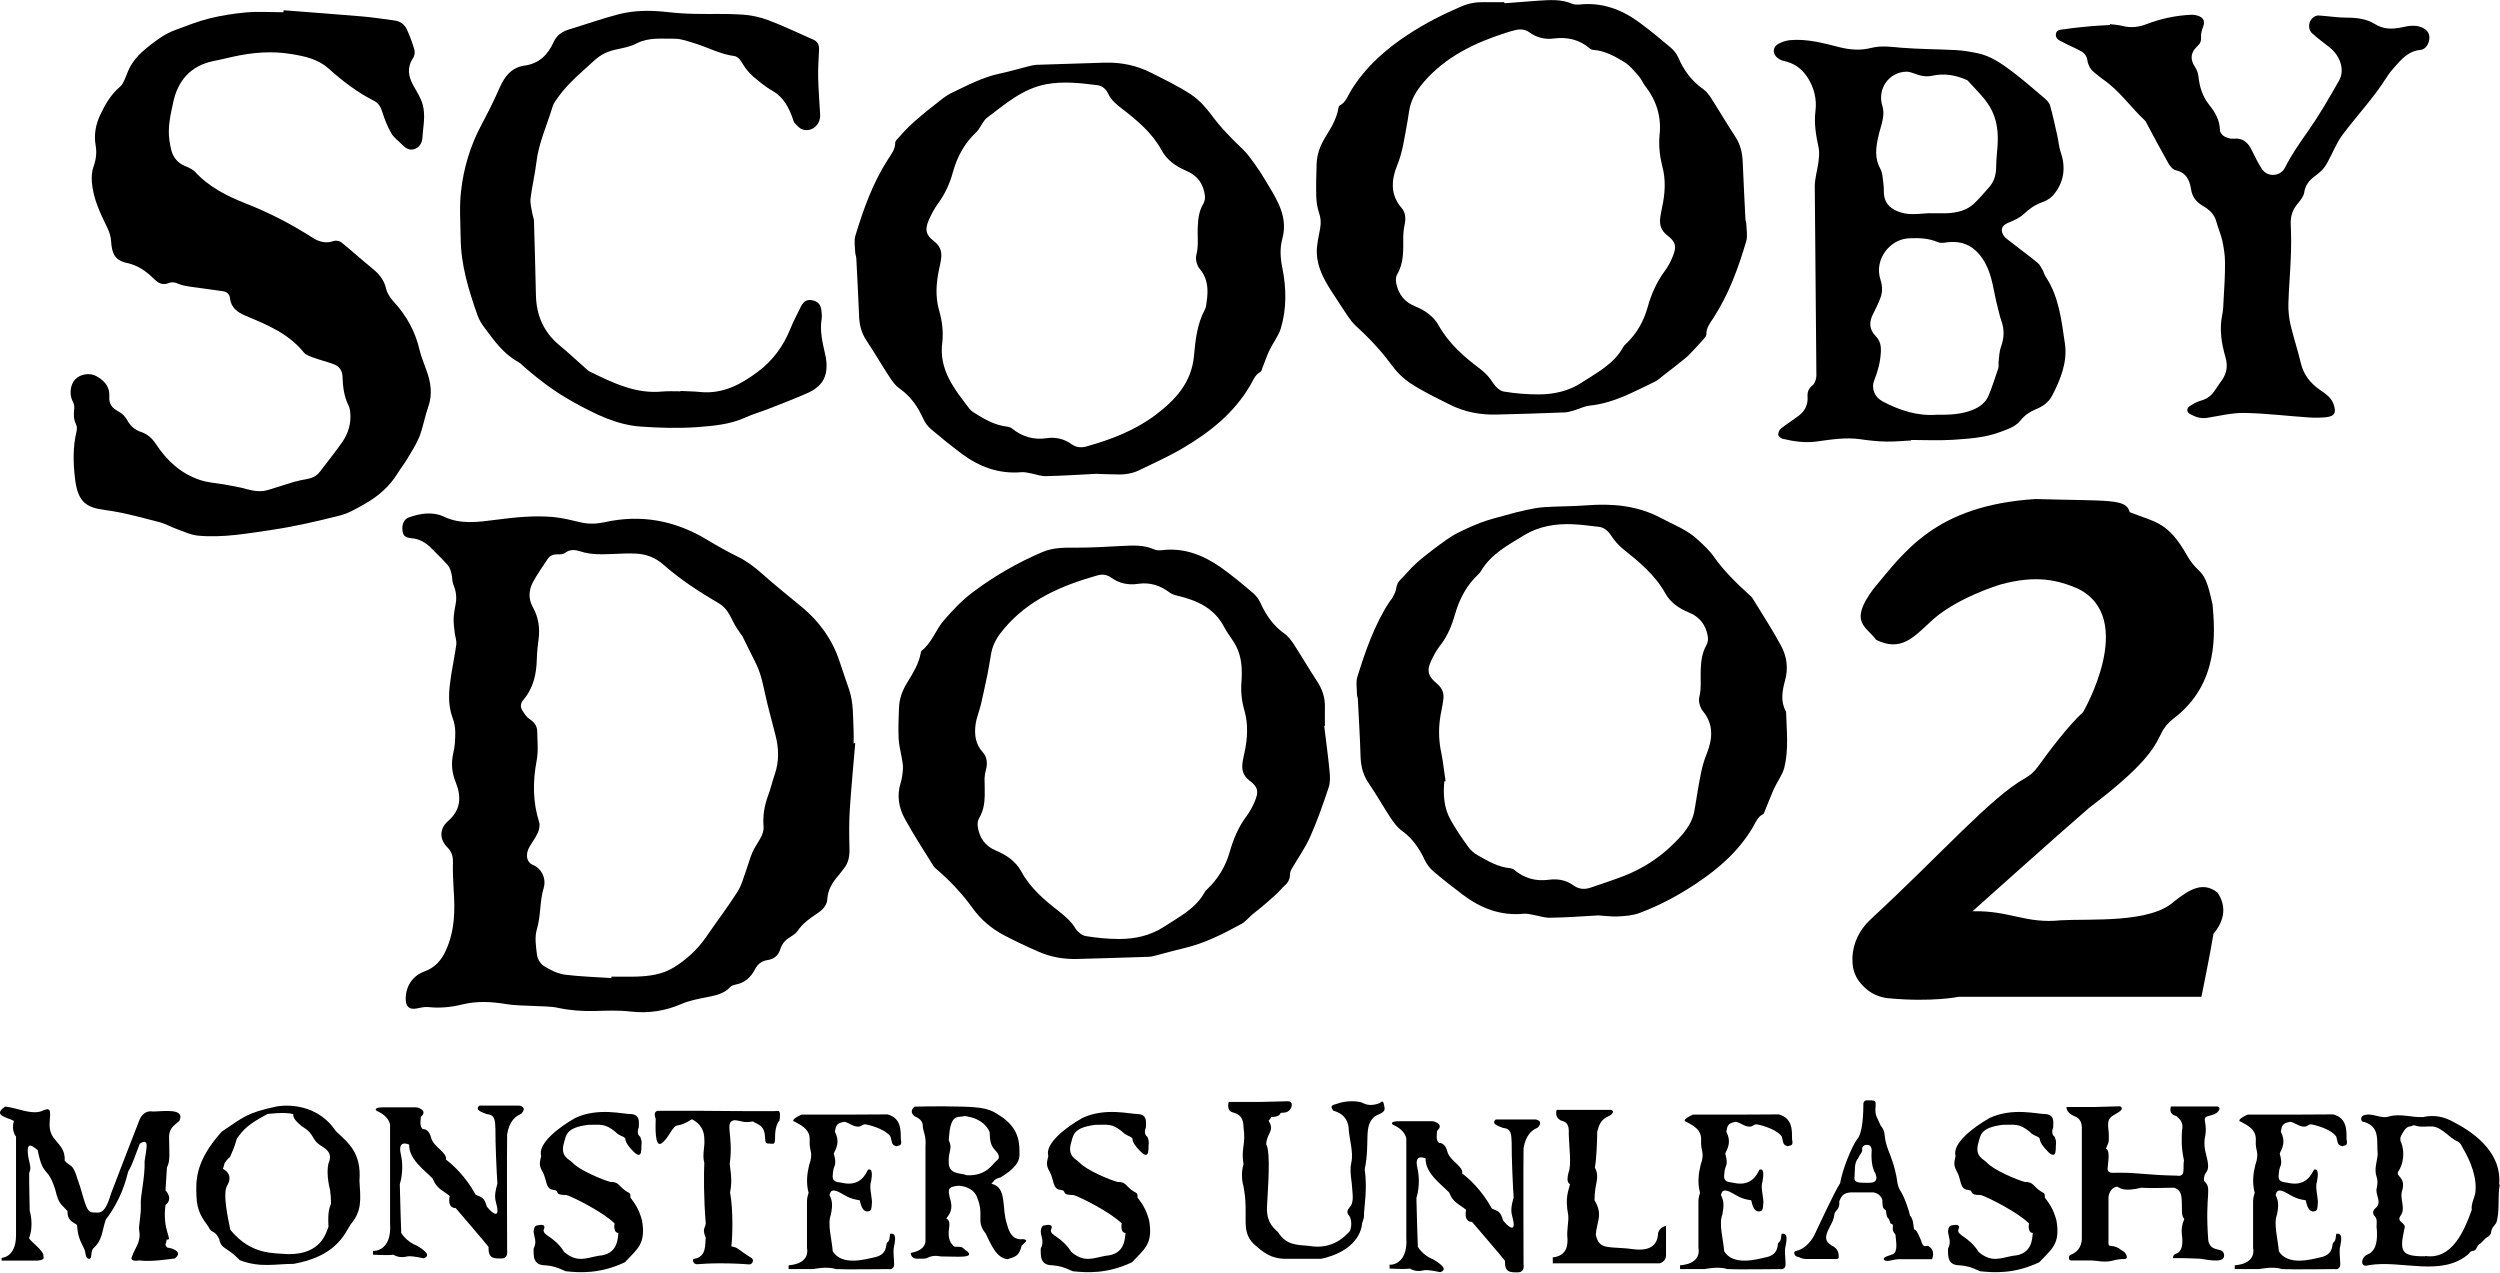 <?xml version="1.0" encoding="utf-8"?>
<!-- Generator: Adobe Illustrator 26.5.0, SVG Export Plug-In . SVG Version: 6.00 Build 0)  -->
<svg xmlns="http://www.w3.org/2000/svg" xmlns:xlink="http://www.w3.org/1999/xlink" version="1.1" id="SDMU2" x="0px" y="0px" viewBox="0 0 1388.2 706.6" style="enable-background:new 0 0 1388.2 706.6;" xml:space="preserve">
<g id="MU">
	<g id="Unleashed">
		<path id="U" d="M699,611.9h-16.7c0,0-1.4,4.3,1.7,5.6c2.4,0.8,6.5,1.5,6.5,8.4c1.4,9.9-1.5,11.7,0,20.6c-1,3.3-1.3,7.8,0,12.3    c3.2,16.9-2,24.2,5.7,32c5,4.3,9.1,8.2,18,8.2h19.2c0,0,19.5-3.1,22.7-17.9c0.3-3.8,1.5-3.5,1.3-7.3c0.2-4.2,1.9-13.9,0.4-24.5    c3.2-15.5-1-23.9,5.6-29.4c3.2-1.9,6.4-2,5.2-6c-0.4-2-0.7-3.1-2.4-1.4c-2.5,1-6,1.7-9.2,0.1c-2-1.3-9.2-1.7-14.3,0.2    c-2,0.8-4.8,0.6-2.4,3.9c2.8,0.9,7.3,2.4,8.5,8.8c0.2,6.8,3,14.1,1.5,20.3c-0.6,2.8-0.5,5.5,0.3,11.3c0.4,5.7,1.2,9.1-0.4,12.3    c-1.5,2-3,3.2-1.2,5.5c1.2,1.1,2,5.5,0.5,8.8c-2,1.9-8.9,10.6-22.8,8.1c-6.3-0.6-12.5-0.2-17.1-7.7c-3.6-3.2-6.7-6.5-6-15.4    c0.4-8.5,2.1-28.9-0.5-33.3c0.2-6.3,5-7.3,1.3-13.1c2.4-2.5,0.7-2.1,2.7-2.1c1.4-0.1,3.4-0.5,4-2.2c0.6-0.1,1.3-0.2,2.1-0.2    c2.3-0.2,4.1-2.1,4.1-4.4l0,0c0-1.1-0.9-1.9-2-1.9L699,611.9L699,611.9z"/>
		<path id="N" d="M780.9,687.1v-54.7c0,0-0.2-4.7-7.3-7.8c-0.9-0.5-1.6-1.9,2.7-2s19.5,0,19.5,0s6.5,1.5,2.2,5.3    c-0.1,1.6-0.9,5.3,1.1,6.8c1.4-0.2,3.7,0.9,4.6,4.8c1.4,5.2,9.2,8.3,8.2,12.1c3.3,2.4,10.9,9.1,16.5,19.5c3.1,1.4,4.8,1.3,6.2,6.5    c1.4,2.1,7.2,7.9,5.7,0.3c-0.6-3.6-2.2-5,0.2-12.9c-0.4-5.6-1.2-23.1-1.1-30.6c-0.2-4.7-0.2-7.7-4.8-8.1c-2.7-1.1-6.8-2.2-4-4.7    h22c0,0,5,0.6,1.2,4.6c-2.8,1.1-6.6,3.8-7.8,11.4c-0.2,9.3,0,64.5,0,64.5s0.9,4.4-3.2,4.4s-7.4,0.2-7.1-6.4    c-1.8-2.4-18.3-21.6-18.3-21.6s-4.7,0.5-3.3-6.7c-4.1-3.4-7.1-3.8-9.4-9.6c-4.2-4.5-13.3-10.6-13.1-18.9c-1.2-0.6-6.5-2.5-4.5,5.4    c0.6,2.5,1.6,9.4-0.6,16.6c0.1,7.3,0.8,27,0.8,27s2.7,4.8,8.7,7.1c4.5,2.7,8,5.6,3.7,7c-4.8-1-7.8-1.5-10.2-0.8    c-1.7,0.3-4.1,0.3-6.6-1.2c-2.5,0.5-11.3,0-11.3,0v-2.2C771.5,702.5,782,702.8,780.9,687.1L780.9,687.1z"/>
		<path id="L" d="M879.4,616.3h-15c0,0-1.6,4.1,2.6,6c2.3,0.6,4.5,1.4,4.1,7.5c0.1,6.1,1.7,17.4-0.2,21.5c-0.4,2.2-1.2,5,0.9,6.3    c-0.8,3.6-2.9,7.1-1,17.1c0.4,3.8-1,8.5-0.4,13.4c0,2.9,0,9.2-8.2,10.1c0.1,1.2,0,3.3,0,3.3h59.4c0,0,3.5-0.9,3.5-4.3v-16.5    c0,0-3.4,0.5-4.4,3.9c-0.1,2.9-0.8,10.2-12.4,9.2c-14.7-2.1-20.2,1-22.2-8.2c0.5-7.2,4.2-11.1-0.7-19.1c0-10.1,3.2-12.2,0.2-18.2    c0.9-4.5,1.3-15.4,1.3-19.9c1.1-3.7,1.7-6.6,6.7-8.8c1.7-0.8,3.3-3,0.6-3.3L879.4,616.3L879.4,616.3z"/>
		<path id="E" d="M969.4,618.9h-29.3c0,0-7.1,3.1-3.7,4c2.1,1.4,8.6,3.6,8.2,10.2s2.3,6.4-0.3,13.9c-1.1,4.4-1.8,9.8-0.3,15.4    c-0.8,2.4-0.9,3.4-0.9,5.3V693c0,0,2.4,8.6-10.2,9.6v2.1h13.7c0,0,7.6-1.7,12.5,0c4.3,0.3,29.1,0,29.1,0s3.3,0.8,3.3-2.7    s-0.8-7.2,0-10.1c0.5-2.9,1.6-7.4-2.2-6.8c-0.4,1.2,0,3.9-1.8,5c-0.7,0.7,0.5,6.5-6.7,8c-5.3,1.2-18.3,5-23.4-3.3    c-0.5-6.8-3.1-15.2-1-20.4c0.6-3.7,1.3-6.9-0.8-10.8c0.5-1.6,0.8-3.7,5-1.8c3.9,2,5.6,3.8,11.8,4.7c0.6,2.2,1.3,6.2,4.2,6.2    c2.3-0.3,2.3-0.8,2.6-5.5c-0.3-4.2-1.6-8.1-0.5-11.2c0.5-2.9,1.1-7.5-1.7-6.5c-1.1,1.9-4,9.7-14.4,7.3c-3.1-0.6-5.9-0.2-5.1-5.3    c0.3-5.2,2.5-3.4,0.5-11c1.7-3.5,3.3-6.8,0.6-12.1c0.6-3.3,0.8-4.8,5.4-5.5c3.2,0.9,4.7,2.7,7.6,2.7c2.4-0.1,2.1-1.8,4.8-1.1    c3.3,0.7,10.8,3.1,13,6.7c1,3.4,0.4,4.5,3.3,5.3c1.5-0.7,3.3,0.1,2.4-3.9c-0.1-4,0.7-11.7-7.4-13.8L969.4,618.9L969.4,618.9z"/>
		<path id="A" d="M1070.6,691.8c-1.5-0.2-2.6,1.6-3.9-3.1c-2.1-4.8-2.6-5.7-3.9-6.1c-0.4-3.1-0.5-5.8-2.2-7.6    c-0.5-2.5-2.9-10-5.3-13.7c-0.9-1.4-1.4-2.9-1.7-4.5c-0.5-4.1-1.7-9.9-4.9-17.7c-3.4-8.5-0.9-9.9-4.4-14.1    c-1.9-4.6-3.4-5.4-2.8-10.8c-0.2-1.9,1-3.4-3.8-3.2h-1.2c-1,0-1.8,0.8-1.8,1.8c0,4.5-0.2,16.5-3.6,20c-2.8,3.8-8.1,16.6-9.3,24.2    c-2.8,4-13.7,27.5-13.7,27.5s-3.3,8.5-11,10.2c-0.5,0.1-0.8,0.5-0.8,1c0,1,0.7,1.9,1.6,2.1c0.5,0.1,1.1,0.3,1.8,0.6    c1.1,0.5,2.3,0.7,3.5,0.7h16.7c0.6,0,1.1-0.4,1.1-1c0.1-1.7-0.2-5-4-6.5c-1.8-1.4-4.4-2.8-2.1-8c2-4.5,3.2-5.2,3.8-9.9    c1.1-2.2,3-2.4,2.6-6.6c1.1-2.7,2-4.7,6.5-5h12.3c0,0,4,0.3,5.1,4.2c0.3,3.3-0.3,4.3,2,5.8c0.4,2.7,0.3,3.6,1.7,4.9    c0.9,1.9,0.2,2.2,2.1,3c0.4,1.8-0.9,2.8,1.5,5.5c0.3,4,1.6,9.6-1.6,11c-2.5,0.9-5.1,1.5-4.9,2.7c0.4,0.9,1.7,1.2,3.5,0.8    c1.7-0.4,3.4-0.8,5.2-0.8c6.2,0,18.1,0,18.1,0S1075.2,694.3,1070.6,691.8L1070.6,691.8z M1038.1,656.8c-4.4-0.2-9,0.7-8.3-3.4    c0.3-4.1-0.3-7.6,2.1-10.4c1-2.6,2.6-3.1,2.1-5.2c0,0,0-2.1,2.8-2.1s2.5,3.4,2.5,3.4s-0.8,8.1,2.1,12.5    C1042,653.5,1043.1,656.6,1038.1,656.8L1038.1,656.8z"/>
		<path id="S" d="M1140.9,631.2c0,0-2.4-1.3-0.8-5.2c0.1-3,0.8-7.1-4.5-7.4c-4.1,0.1-18.1-3.8-30.8,2.2    c-9.5,5.4-20.9,14.3-18.9,21.1c-0.7,3.3-1.4,5,0.8,8.8c2.4,4.2,1.4,9.6,5.9,10c4.2,0.4-0.3,2.9,7.4,2.9    c3.7,1.1,20.9,9.8,26.7,15.8c-0.5,2.1-0.1,5.4,2.1,5.2c-0.4,2.8-0.1,12-11,12.7c-7.1,1.3-11.9,4-19.1-2.1    c-5.5-8.8-12.1-9-11.3-12.4c0.8-1.5,0.6-3-2.2-2.6c-1.7,0.5-3.1-0.4-3.5,3.6c0.3,3.6,2,5.4,0,9.6c0,4.1-0.4,9.2,6.6,9.2    c4.1,0.4,5.9,0.9,11.2,3.3c7.7,0.8,19,1.6,32.9-5c6.7-7.3,11.8-9.9,9.5-23.2c-1.7-6.3-3.8-9.2-6.5-12.8c0.1-1.2,0.3-2.3-1.6-3    c-5.3-3.2-4.2-5.6-9.5-5.6c-4.2-1.1-17.2-6.5-21-10.7c-1.8-2-6.9-3.3-4.8-10.8c1.3-4.2,0.8-8.6,13.5-10.2c6.9,0,9.2-0.9,15,3.8    c2.4,2.8,5.9,2.4,5.7,4.6c0.5,1.8,1.2,3,4.2,6.2c1.4,1.6,4.4,4,4.6-0.7C1141.5,634.5,1142.2,634.4,1140.9,631.2L1140.9,631.2z"/>
		<path id="H" d="M1163,614.7h-15.5c0,0-0.5,3.2,4.8,5.3c2.2,0.8,4,2.9,3.7,7.5v60c0,0,0.5,6.8-6.3,9.3c-0.4,0.2-0.8,0.6-0.8,1v1    c0,0.6,0.5,1.1,1.1,1.1h10.2c1.5,0,3,0.1,4.5,0.3c1.9,0.3,5.4,0.7,8.8-0.3c1.9-0.5,4-0.8,6-0.8h0.4c0.7,0,1.2-0.6,1.1-1.3    c-0.2-1.1-0.9-2.6-3.2-3.7c-1.5-1.4-3.6-2.2-6-2.3c-0.6,0-1-0.5-1-1.1V665c0,0,0.1-5.2,4.8-6.1c2,0.9,3.4,3,13.6,0.6    c4.1,0.4,17.7,0,17.7,0s4.3,0.3,4.5,6.2c0.5,6-0.5,8.9,1.5,11.2c-0.8,1.9-2,5.3-1.2,9.7c0.3,3.7,0.3,8.4-3.5,9.6    c-0.9,0.3-1.6,1.1-1.6,2.1v0.3c0,0,5.2-0.1,14.1,0.3c1.8-0.3,14.4,3.5,14.3-1.7c0-5.4-7.4-1-8.8-8.4c-2-27.1,2.5-28.6-2.4-33.1    c-0.2-5.3,2.6-4.1,2.3-8.8c-0.3-4.7-2.6-8.3-1.9-14.5c2.1-9-2-11.4,1.7-12.6c2.2-0.7,5.5-1,6.5-3.9c0.2-0.7-0.3-1.5-1.1-1.5h-25.8    c0,0-1.8,4.3,3,5.3c1.7,1.7,4.2,3.2,3.1,8.3c-0.1,3.1-0.6,8.5,1.1,16.3c-0.8,4.8,1.3,9.4-4.2,8.5c-16.2-0.3-21.8-1.7-31.4-1.6    c-3.4-0.2-7.5,1.2-6.7-3.3c0.3-3.8,1.3-8.7-1-10.2c1.2-3,1.7-2.6,1.6-7.3c-0.1-4.6-1.8-8.6,2.4-11c2.6-1.7,6.7-3.3,3.8-5.1    L1163,614.7L1163,614.7z"/>
		<path id="E_00000091717262933151560700000002518203486221232257_" d="M1277.4,618.9h-29.3c0,0-7.1,3.1-3.7,4    c2.1,1.4,8.6,3.6,8.2,10.2s2.3,6.4-0.3,13.9c-1.1,4.4-1.8,9.8-0.3,15.4c-0.8,2.4-0.9,3.4-0.9,5.3V693c0,0,2.4,8.6-10.2,9.6v2.1    h13.7c0,0,7.6-1.7,12.5,0c4.3,0.3,29.1,0,29.1,0s3.3,0.8,3.3-2.7s-0.8-7.2,0-10.1c0.5-2.9,1.6-7.4-2.2-6.8c-0.4,1.2,0,3.9-1.8,5    c-0.7,0.7,0.5,6.5-6.7,8c-5.3,1.2-18.3,5-23.4-3.3c-0.5-6.8-3.1-15.2-1-20.4c0.6-3.7,1.3-6.9-0.8-10.8c0.5-1.6,0.8-3.7,4.9-1.8    c3.9,2,5.6,3.8,11.8,4.7c0.6,2.2,1.3,6.2,4.2,6.2c2.3-0.3,2.3-0.8,2.6-5.5c-0.3-4.2-1.6-8.1-0.5-11.2c0.5-2.9,1.1-7.5-1.7-6.5    c-1.1,1.9-4,9.7-14.4,7.3c-3.1-0.6-5.9-0.2-5.1-5.3c0.3-5.2,2.5-3.4,0.5-11c1.7-3.5,3.3-6.8,0.6-12.1c0.6-3.3,0.8-4.8,5.4-5.5    c3.2,0.9,4.7,2.7,7.6,2.7c2.4-0.1,2.1-1.8,4.8-1.1c3.3,0.7,10.8,3.1,13,6.7c1,3.4,0.4,4.5,3.3,5.3c1.5-0.7,3.3,0.1,2.4-3.9    c-0.1-4,0.7-11.7-7.4-13.8L1277.4,618.9L1277.4,618.9z"/>
		<path id="D" d="M1388.1,657.7c-1.4,7,0.2,14.8-2,21.4c-1.2,1.6-2.7,3-2.8,5.1c-0.1,1.2-1,2-1.9,2.6c-1.8,0.9-2.8,2.8-4.4,3.9    c-1.9,0.9-1.5,3.8-3.9,3.9c-1,0.1-1.7,0.7-2.1,1.5c-15,13.3-37.4,3.4-55.5,6.4c-5.5,1.8-4.5-4.6-0.7-6c5.3-2.2,5.3-9.1,5-13.9    c-0.5-2.3,0.7-5.2-1-7.1c-1.4-1.3-1.4-3.2,0.1-4.5c4.3-3.3-0.3-7.5,0.9-11.5c0.4-2,0.6-4.1-0.1-6c-1.5-4.2,0.2-8.3,0.6-12.5    c-0.8-7.2,1.7-15.2-7.5-18c-2.3,0.1-2-3.1-0.5-3.6c4.9-1.9,9.6,2.2,14.5,0.5c6.3-1.7,12.4,0.7,18.6,0.4c6.1-1.4,11.9-0.3,17.3,2.9    c13.3,6.8,26.7,18.3,25,34.7C1388,657.6,1388.1,657.6,1388.1,657.7L1388.1,657.7L1388.1,657.7z M1346.7,697.6c0-0.1,0-0.2,0-0.2    c14.9,2.3,21.7-14.1,25.8-25.5c-0.4-3.1,1.1-5.9,1.9-8.9c1.4-8.8-2.6-18.4-7-25.8c-0.6-1.2-1.2-2.5-2.4-3.2    c-5.1-2.1-8.6-7.8-14.2-8.5c-3.1-0.2-6.3,0.6-9.3-0.4c-0.9-0.3-1.8-0.4-2.6,0.3c-3,0-4.1,2.7-5.5,5c-0.7,1.3-0.8,2.8,0,4.2    c1.9,4.8,1.3,11.5-1.6,15.8c-1.9,3,4.1,2.8,2.2,10.3c-1.9,5,2.3,10.3-1.2,14.6c-2.2,3.5,3.7,3.5,2.3,7.1    C1332.4,694.8,1333.1,697.7,1346.7,697.6L1346.7,697.6L1346.7,697.6z"/>
	</g>
	<g id="Monsters">
		<path id="M" d="M8.9,685.9v-54.8c0,0-2.8-3-1.2-8.7c-4.2-2.2-11.9-3-4.9-7.9c5.7,0.2,15.4,5.3,21.4,2c2.8-1,3.8-1,3.6,3    c-0.2,4.4-1,7.9,1.8,12.1c3.4,4.4,6.7,6.7,6.3,12.9c3.4,3.8,4.4,1,7.3,10.7c3.4,9.1,4.2,18,8.1,18c3.6,0,6.7,2.2,10.3-10.3    c4.8-12.7,15.6-40.4,15.6-40.4s1.8-6.3,7.7-5.3c5.3,0,18.2-2.2,14.7,5.2c-3.2,2.8-6.1,4.2-5.7,10.3c0,6.1,0.8,12.3-1.2,15.4    c-0.2,3.2-0.8,12.9-0.8,12.9s4.6,4.5,0,8.1c-2,14.5,4.6,19.8,0.6,19.2c0.1,2.3-1.7,2.5,0.5,4.5c2,0.1,9.1,2.1,4.1,6    c-2.9,0.3-13,2-19.7,1.1c-1.6,0.3-5.2,0.5-4.2-1.9c1.5-4.8,5.3-8.2,4.1-14.7c-0.5-2.2,1.1-8.6,0.9-13.8c-0.5-5,2.4-15.2,2.1-24.8    c0.8-6.4,3.1-13.4-2.7-9.6c-2.1,5.2-3.9,11.3-6.4,15.4c-1.3,5-3.8,15.3-12.5,26.8c-2.3,7-1.7,11.2-7.1,16.1    c-1.5,2.7-0.3,5.3-2,5.6c-1.4-0.1-1.9-0.9-2.4-4.3c-1.2-3.8-4-6.1-4.4-14.5c-1.8-1.5-5.5-2.1-5.3-7.7c-4-4.5-4.8-3.6-6.9-12.2    c-4.4-13.5-6.5-5.9-9.7-21.7c-1.8-1.3-5.7-5.2-5.5,0.7c0.1,5.4,2.6,8.8,0.8,11.9c-0.1,3.5,0.3,21.2,0.3,21.2s2.5,7.7-0.4,15.2    c1.5,2.2,8,6.9,8,9.5c0,1.4,1.1,2.4-3.3,2.9H0.9v-1.5C0.9,698.4,8.9,698.4,8.9,685.9L8.9,685.9z"/>
		<path id="O" d="M199.6,655.6c1.2-15.8-6.5-21.2-13.1-27.5c-12.1-18-32.9-13.7-32.9-13.7c-16.8,3.6-18.2,5.8-30.5,14    c-15.1,16.8-14.3,27.7-14,36c0.3,8.3,3.4,12.3,6.5,16.6c2.4,4.8,3.2,1.2,6.1,7c1.2,5.9,4,4,11.5,11.8c11.5,4.3,19.4,2,29.9,2    c22.8-4.2,27.7-15.4,31.5-21.8C201.2,672.3,200.2,665.9,199.6,655.6L199.6,655.6z M183.8,668.4c-0.7,2.2-1.9,3.7-1.4,12.8    c-1.4,3.2-3.8,15.3-22.2,15.2c-8.2-0.7-20.6,0.7-32.3-13.5c-0.9-4.8-4.6-20.2-1.7-24.7c0.9-1.5,3.2-6-2.4-9.2    c1.1-2.9-0.1-2.8,4-6.7c1.3-3,2.4-5.3,3.7-10c3.6-5.2,6.6-8.2,17-13.7c0,0,9.2-1.3,14.3,0c0.1,1.6,0,2.8,4.9,6.9    c7.7,4.5,4.6,7.3,11.2,11.1c2.2,1.5,5.9,3.7,3.6,9.1c-0.8,2.6-1,8.2,0.8,15.2C184,666.6,183.7,668.4,183.8,668.4L183.8,668.4z"/>
		<path id="N_00000159464263761406071000000013628218367412544386_" d="M216.6,679.4v-54.7c0,0-0.2-4.7-7.3-7.8    c-0.9-0.5-1.6-1.9,2.7-2s19.5,0,19.5,0s6.5,1.5,2.2,5.3c-0.1,1.6-0.9,5.3,1.1,6.8c1.4-0.2,3.7,0.9,4.6,4.8    c1.4,5.2,9.2,8.3,8.2,12.1c3.3,2.4,10.9,9.1,16.5,19.5c3.1,1.4,4.8,1.3,6.2,6.5c1.4,2.1,7.2,7.9,5.7,0.3c-0.6-3.6-2.2-5,0.2-12.9    c-0.4-5.6-1.2-23.1-1.1-30.6c-0.2-4.7-0.2-7.7-4.9-8.1c-2.7-1.1-6.8-2.2-4-4.7h22c0,0,5,0.6,1.2,4.6c-2.8,1.1-6.6,3.8-7.8,11.4    c-0.2,9.3,0,64.5,0,64.5s0.9,4.4-3.2,4.4s-7.4,0.2-7.1-6.4c-1.8-2.4-18.3-21.6-18.3-21.6s-4.7,0.5-3.3-6.7    c-4.1-3.4-7.1-3.8-9.4-9.6c-4.2-4.5-13.3-10.6-13.1-18.9c-1.2-0.6-6.5-2.5-4.6,5.4c0.6,2.5,1.6,9.4-0.6,16.6    c0.1,7.3,0.8,27,0.8,27s2.7,4.8,8.7,7.1c4.6,2.7,8,5.6,3.7,7c-4.8-1-7.8-1.5-10.2-0.8c-1.7,0.3-4.1,0.3-6.6-1.2    c-2.5,0.5-11.3,0-11.3,0v-2.2C207.2,694.8,217.7,695.1,216.6,679.4L216.6,679.4z"/>
		<path id="S_00000160154179812157622880000013239579777422450851_" d="M355.5,631.2c0,0-2.4-1.3-0.8-5.2c0.1-3,0.8-7.1-4.5-7.4    c-4.1,0.1-18.1-3.8-30.8,2.2c-9.5,5.4-20.9,14.3-18.9,21.1c-0.7,3.3-1.5,5,0.8,8.8c2.4,4.2,1.5,9.6,5.9,10    c4.2,0.4-0.3,2.9,7.4,2.9c3.7,1.1,20.9,9.8,26.7,15.8c-0.5,2.1-0.1,5.4,2.1,5.2c-0.4,2.8-0.1,12-11,12.7c-7.1,1.3-11.9,4-19.1-2.1    c-5.5-8.8-12.1-9-11.4-12.4c0.8-1.5,0.6-3-2.1-2.6c-1.7,0.5-3.1-0.4-3.5,3.6c0.3,3.6,2,5.4,0,9.6c0,4.1-0.4,9.2,6.6,9.2    c4.1,0.4,5.9,0.9,11.2,3.3c7.7,0.8,19,1.6,32.9-5c6.7-7.3,11.8-9.9,9.5-23.2c-1.7-6.3-3.8-9.2-6.5-12.8c0.1-1.2,0.3-2.3-1.6-3    c-5.3-3.2-4.2-5.6-9.5-5.6c-4.2-1.1-17.2-6.5-21-10.7c-1.9-2-6.9-3.3-4.8-10.8c1.3-4.2,0.8-8.6,13.5-10.2c6.9,0,9.2-0.9,15,3.8    c2.4,2.8,5.9,2.4,5.7,4.6c0.5,1.8,1.2,3,4.2,6.2c1.5,1.6,4.4,4,4.6-0.7C356.1,634.5,356.8,634.4,355.5,631.2L355.5,631.2z"/>
		<path id="T" d="M387.6,616.8h-21.6c0,0-3.8-0.5-1.9,4.4c-0.1,3.8-0.7,16.5,3.3,13.6c4.1-2.8,5.9-9.8,9-9.9c2.4-0.4,4-1.1,7.8-3.4    c2.4,1.2,6.9,4.1,6.9,11.1c0.4,4.2-1.3,8.6,0,13.1c-0.3,5.2-0.4,19.7,0.8,33.7c-0.4,2.8-2.1,2.9,0,7.9c-0.5,3.7,0.6,10.5-6.4,11.7    c-0.4,0.1-0.7,0.4-0.7,0.8l0,0c0,1.3,1.1,2.3,2.4,2.2c2.5-0.2,6.9-0.5,12.6-0.5c6.4,0,12.7,0.3,16,0.6c1.3,0.1,2.3-0.9,2.3-2.2    l0,0c0-0.5-0.3-1-0.7-1.3c-8.1-5-7.2-5.8-11.3-6.5c0.6-4.2,1.2-19.9-0.7-29.9c0.8-4.4,1-7.6-0.2-16c2.3-16-3.3-23.2,2.7-24.2    c4.2,0.4,5,1.7,10.2,0.7c2,1.6,6.5,1.6,6.7,8.8c0.4,2.9-0.1,3.5,2.4,3.5s3.2,1.1,3.2-3.8s1.3-7.9,2.4-8.9c0.4-1.6,0.7-5.7-0.8-5.4    S387.6,616.8,387.6,616.8L387.6,616.8z"/>
		<path id="E_00000127728238243077601040000010086720389292560822_" d="M474.4,618.9h-29.3c0,0-7.1,3.1-3.7,4    c2.1,1.4,8.6,3.6,8.2,10.2s2.3,6.4-0.3,13.9c-1.1,4.4-1.8,9.8-0.3,15.4c-0.8,2.4-0.9,3.4-0.9,5.3V693c0,0,2.4,8.6-10.2,9.6v2.1    h13.7c0,0,7.6-1.7,12.5,0c4.3,0.3,29.1,0,29.1,0s3.3,0.8,3.3-2.7s-0.8-7.2,0-10.1c0.5-2.9,1.6-7.4-2.2-6.8c-0.4,1.2,0,3.9-1.8,5    c-0.7,0.7,0.5,6.5-6.7,8c-5.4,1.2-18.3,5-23.4-3.3c-0.5-6.8-3.1-15.2-1-20.4c0.6-3.7,1.3-6.9-0.8-10.8c0.5-1.6,0.8-3.7,5-1.8    c3.9,2,5.6,3.8,11.8,4.7c0.6,2.2,1.3,6.2,4.2,6.2c2.3-0.3,2.3-0.8,2.6-5.5c-0.3-4.2-1.6-8.1-0.5-11.2c0.5-2.9,1.1-7.5-1.7-6.5    c-1.1,1.9-4,9.7-14.4,7.3c-3.1-0.6-5.9-0.2-5.1-5.3c0.3-5.2,2.5-3.4,0.5-11c1.7-3.5,3.3-6.8,0.6-12.1c0.6-3.3,0.8-4.8,5.4-5.5    c3.2,0.9,4.6,2.7,7.6,2.7c2.4-0.1,2.1-1.8,4.9-1.1c3.3,0.7,10.8,3.1,13,6.7c1,3.4,0.4,4.5,3.3,5.3c1.5-0.7,3.3,0.1,2.4-3.9    c-0.1-4,0.7-11.7-7.4-13.8L474.4,618.9L474.4,618.9z"/>
		<path id="R" d="M568.3,688.1c-1.7,0-6.8,1.2-9.1-8.2c-3.2-9,0.3-20.6-8.7-22.6c1.9-1.8,1-2.3,5-3.5c3.8-2.2,10.7-6.8,10.6-12.5    c0-6.1,0.2-13.6-9.1-20.6c-5.5-3.5-7-5.8-22-6.2c-15-0.4-27.2,0-27.2,0s-3.4,2.5,0,5.3c2.3,1,4.9,2.6,4.6,5.9    c0.5,3.4,1.9,5.1,1.5,10.7v52.4c0,0,0.7,5.4-8.2,6.9l0,0c0,1.8,1.4,3.2,3.2,3.2h4c0.8,0,1.7-0.2,2.4-0.6c1.1-0.6,3.3-1.3,6.6-0.7    c0.7,0.1,1.3,0.1,2,0.1c6-0.1,18.2,1.3,13-3c-2.9-1.8-1.3-2.5-6.8-2.4c-2.2-1.5-4-4.5-3.1-10.4c0.5-3.3-0.1-4.5-1.5-5.3    c1.7-2.5,4.2-5,1.8-11.9c-0.6-3.7-1.7-5.8,5.2-6.3c4,0.3,8.7,2.2,10.1,6.6c4.2,10.3-1,12.8,4.7,19.9c3.2,6.5,6,13.7,12.2,14.3    c4.2-1.4,6.4-1.6,7.8-7.5C568.9,690,571.5,688.6,568.3,688.1L568.3,688.1z M536.9,652.6c-3.7-1.5-9.9-0.2-10.1-7    c-0.3-6.6,2.4-7.8,0-12.5c0.5-4.2,0.4-12.3,5.4-12.9c3.8-0.3,2.8-0.9,6,0c0,0,8,1.1,11.3,8.3c0.3,2.6-0.2,6.7,2.8,9.9    c1.1,1.2,4,4,1.1,6.1C551.2,646.1,548,653.1,536.9,652.6L536.9,652.6z"/>
		<path id="S_00000016764327285175730450000005787010181424620218_" d="M637.1,631.2c0,0-2.4-1.3-0.8-5.2c0.1-3,0.8-7.1-4.5-7.4    c-4.1,0.1-18.1-3.8-30.8,2.2c-9.5,5.4-20.9,14.3-18.9,21.1c-0.7,3.3-1.5,5,0.8,8.8c2.4,4.2,1.5,9.6,5.9,10    c4.2,0.4-0.3,2.9,7.4,2.9c3.7,1.1,20.9,9.8,26.7,15.8c-0.5,2.1-0.1,5.4,2.1,5.2c-0.4,2.8-0.1,12-11,12.7c-7.1,1.3-11.9,4-19.1-2.1    c-5.5-8.8-12.1-9-11.3-12.4c0.8-1.5,0.6-3-2.2-2.6c-1.7,0.5-3.1-0.4-3.5,3.6c0.3,3.6,2,5.4,0,9.6c0,4.1-0.4,9.2,6.6,9.2    c4.1,0.4,5.9,0.9,11.2,3.3c7.7,0.8,19,1.6,32.9-5c6.7-7.3,11.8-9.9,9.5-23.2c-1.7-6.3-3.8-9.2-6.5-12.8c0.1-1.2,0.3-2.3-1.6-3    c-5.3-3.2-4.2-5.6-9.5-5.6c-4.2-1.1-17.2-6.5-21-10.7c-1.8-2-6.9-3.3-4.8-10.8c1.3-4.2,0.8-8.6,13.5-10.2c6.9,0,9.2-0.9,15,3.8    c2.4,2.8,5.9,2.4,5.7,4.6c0.5,1.8,1.2,3,4.2,6.2c1.5,1.6,4.4,4,4.6-0.7C637.7,634.5,638.4,634.4,637.1,631.2L637.1,631.2z"/>
	</g>
</g>
<g id="Scooby-Doo_2">
	<g id="Scooby">
		<path id="S_00000115486604799182060340000001799386790946435772_" d="M157.5,5.7c14.4,1.1,28.9,2.2,43.3,3.4    c6.2,0.5,12.3,1.5,18.4,2.3c3.1,0.4,5.4,2.2,6.7,4.9c1.7,3.7,3.1,7.5,4.2,11.3c0.4,1.4,0.1,3.4-0.7,4.6    c-3.5,5.2-2.7,10.2,0.1,15.2c1.7,3.1,3.6,6.1,4.8,9.3c0.9,2.5,1.2,5.4,1.2,8.1c0,3.8-0.7,7.5-0.9,11.3c-0.2,3-1.3,5.3-4,6.5    c-2.8,1.2-5,0-7-2c-2.1-2.2-4.8-4-6.3-6.6c-2.1-3.6-3.7-7.6-4.9-11.5c-0.9-2.9-2.1-5.2-4.7-6.5c-9.3-4.7-17.5-11-25.2-17.9    c-5.9-5.3-13.3-6.9-20.8-8.1c-10.7-1.8-21.4-0.9-31.9,1.4c-3.8,0.8-7.5,1.8-11.3,2.5c-12.6,2.6-19.7,10.8-22.3,22.8    c-1.5,7-3.2,14.1-2.1,21.4c0.3,1.9,0.6,3.7,1.1,5.6c1.1,3.8,3.4,6.6,7.1,8.3c2.1,0.9,4.5,1.8,6,3.4c7.8,8.5,17.8,13.5,28.2,17.6    c13,5.1,25.2,11.4,36.9,18.9c3.7,2.4,7.6,3.5,12,1.9c1.2-0.4,3.2,0,4.2,0.8c5.9,4.8,11.4,9.8,17.3,14.6c3.7,3,6.4,6.3,7.5,11.1    c0.6,2.6,2.3,5.1,4.1,7.1c7.2,7.8,12.1,16.6,14.5,27c0.9,3.9,2.6,7.7,3.9,11.5c2.4,6.6,3.3,13.2,0.9,20c-1.9,5.3-2.8,11-4.8,16.3    c-1.8,4.5-4.5,8.6-6.9,12.7c-1.6,2.6-3.5,5-5.1,7.6c-4.5,7.4-10.8,13-18.3,17.2c-4.4,2.5-9,5.3-13.8,6.5    c-12.2,3.1-24.6,6-37.1,7.9c-13.9,2-27.9,4.7-42.1,3.3c-3.6-0.4-7.2-2-10.7-3.3c-3.7-1.3-7.2-3.4-11-4.3    c-9.8-2.5-19.6-5.3-29.7-6.6c-10.3-1.4-15-4.2-16.6-17.1c-1.1-8.9-1.3-17.8,0.8-26.6c0.3-1.2,0.3-2.8-0.3-3.9    c-1.4-2.8-1.3-5.7-1-8.7c0.2-1.3-0.2-2.9-0.8-4c-2-3.7-1.5-9.3,1.4-12.3c2.8-2.9,8-3.8,11.8-1.7c4.4,2.5,7.5,5.9,7.1,11.4    c-0.3,3.9,1.5,6.3,5,8.1c1.9,1,3.8,2.8,4.8,4.7c1.8,3.2,4.2,5.6,7.7,6.7c3.7,1.2,6.3,3.6,8.4,6.8c6,9.2,13.9,16.4,24.4,19.9    c4.3,1.5,9,1.7,13.5,2.5c4.3,0.8,8.7,1.5,12.9,2.7c3.9,1.1,7.8,1.5,11.7,0.3c4.7-1.4,9.4-3,14.1-4.4c2.4-0.7,4.9-1.2,7.3-1.6    c2.9-0.5,5.3-1.7,7.1-4c4.2-5.5,8.5-10.9,12.5-16.6c3.3-4.8,4.9-10.2,4.4-16.1c-0.1-1.4-0.4-2.9-1-4.2c-2.5-5-3.1-10.3-3.3-15.7    c-0.1-3.6-1.7-6-5-7.2c-3.5-1.3-7.2-2.2-10.8-3.5c-2.1-0.8-4.6-1.5-5.8-3.1c-8.5-10.5-20.4-15.3-32.3-20.3c-4.5-1.9-8-4.4-8.6-9.7    c-0.2-2.2-1.7-3.6-3.9-3.9c-6-0.9-12.1-1.6-18.1-2.5c-2.2-0.3-4.4-0.7-6.4-1.5c-1.9-0.9-3.7-1.3-5.7-0.5c-2.7,1.1-5.1,0.4-7.2-1.5    c-0.3-0.2-0.6-0.5-0.8-0.7c-4.3-4.3-8.8-7.6-15.2-9c-6.5-1.4-8.3-5.2-8.7-11.9c-0.1-2.5-0.9-5.1-2-7.4c-4-8.2-8-16.4-8.7-25.7    c-0.2-2.9,0-6,1-8.7c1.4-3.9,1.8-7.7,1.1-11.6c-1-5.9,0-11.4,2.5-16.8c2.8-6,6.1-11.6,11.2-15.9c1.1-0.9,1.8-2.5,2.4-3.8    c1.2-2.6,2-5.5,3.5-7.9c1.6-2.6,3.6-5.1,5.9-7.2c3.4-3.1,7.1-5.9,10.8-8.4c2.5-1.7,5.3-3.1,8.1-4.1c6.2-2.3,12.5-4.8,18.9-6.4    c6.6-1.6,13.4-2.7,20.2-3.3c6.9-0.6,13.8-0.1,20.8-0.1L157.5,5.7L157.5,5.7L157.5,5.7z"/>
		<path id="C" d="M377.9,217.1c3.8,0.2,7.6,0.2,11.3,0.6c12.2,1.1,22.2-4.2,31.5-11.2c8.4-6.2,14.3-14.3,18.2-24    c1.7-4.2,3.9-8.3,5.9-12.4c1.2-2.4,3.1-4,6.1-3.4c3.2,0.6,4.8,2.3,5.2,5.6c0.2,1.7,0.4,3.4,0.1,5.1c-1,6.5,0.5,12.7,1.9,18.9    c0.4,1.6,0.7,3.2,0.8,4.8c0.6,8.4-2.5,13.6-10.6,17.2c-7.1,3.1-14.3,5.9-21.5,8.7c-4.4,1.7-8.9,3-13.1,4.9    c-8.6,3.9-17.8,4.6-26.9,5.3c-10.2,0.7-20.5,0.4-30.7-0.3c-13.6-0.9-25.5-6.9-37.3-13.4c-9.9-5.4-18.9-12.1-27.4-19.5    c-1.2-1.1-2.4-2.3-3.8-3.1c-8-4.4-13.1-11.6-18.4-18.7c-1.6-2.1-3.1-4.5-4-7c-4.9-13.9-9.3-28-9.4-43c-0.1-8.6-0.8-17.3,0.2-25.9    c1.4-12.9,5.1-25.3,11.3-36.9c3.6-6.8,7.1-13.7,10.2-20.8c2.8-6.3,6.6-11.2,13.9-12.2c8-1.1,12.8-6,16-13c1.7-3.7,4.5-5.8,8.4-7    c9.3-2.8,18.5-6.1,27.8-8.5c8.9-2.3,18-2.2,27.1-1.2c5.1,0.6,10.2,0.9,15.3,1c8.7,0.2,17.5-0.2,26.2,0.4c4.9,0.3,9.8,1.4,14.4,3.1    c8.5,3.2,16.7,7.2,25,10.8c2.5,1.1,3.3,3,3.2,5.6c-0.2,5.1-0.6,10.2-0.5,15.3c0.2,6.9,0.7,13.8,1.1,20.7c0.4,5.7-4.8,10.1-10,8.2    c-1.7-0.6-3-2.3-4.3-3.7c-0.4-0.4-0.5-1.2-0.7-1.7c-2.3-6.5-5.1-12.3-11.5-16c-4-2.2-7.5-5.3-11-8.2c-2-1.8-3.8-4-5.2-6.3    c-1.3-2.1-2.5-4.4-5.1-4.8c-7.7-1-14.5-4.8-21.7-7c-3.7-1.1-7.5-2.6-11.3-2.6c-7.1,0.1-14.3-0.9-21.1,2.6    c-3.6,1.9-7.8,2.6-11.9,3.5c-4.4,1-8.1,2.8-11.4,5.8c-7,6.5-14.5,12.5-20.1,20.3c-1.2,1.7-2.6,3.4-3.2,5.3    c-3.1,10.5-7.9,20.5-9.1,31.5c-0.8,6.6-2.4,13.1-3.2,19.7c-0.3,2.7,0.5,5.6,1,8.4c0.2,1.4,0.9,2.8,0.9,4.1    c0.4,13.8,0.8,27.7,1.1,41.5c0.3,11,4.3,20.2,12.9,27.4c5.2,4.3,10.1,8.9,15.2,13.4c0.5,0.5,1.1,1,1.7,1.3    c12.8,6.2,25.5,12.6,40.5,11.1c3.3-0.3,6.6-0.1,10-0.1C377.9,217.4,377.9,217.2,377.9,217.1L377.9,217.1L377.9,217.1z"/>
		<path id="O_00000139998844265886088960000010177310655974396296_" d="M608.8,263.1c-9.8,0.5-18.9,1.1-28,1.3    c-2.7,0.1-5.4-1-8.1-1.5c-1.8-0.3-3.7-0.9-5.5-0.7c-12.6,1.1-23.5-3-33.4-10.4c-5.7-4.3-11.2-8.7-16.6-13.3    c-1.8-1.5-3.4-3.5-4.4-5.7c-3.1-6.9-7.1-12.8-13.5-17.2c-2.1-1.5-3.8-3.8-5.2-6c-4.5-6.9-8.6-13.9-13.1-20.7    c-2.9-4.4-3.9-9.1-4-14.3c-0.4-10.3-1-20.6-1.5-31c0-1.1-0.5-2.1-0.6-3.2c-0.1-3.2-0.8-6.6,0.1-9.6c4.5-14.8,9.7-29.4,18.2-42.5    c1.9-2.9,3.9-5.4,3.9-9.1c0-1,1.3-2.1,2.1-3c1.9-2.1,3.8-4.3,5.9-6.3c2.1-2,4.4-3.9,6.6-5.8c2.4-2,4.8-4,7.3-5.9    c3-2.3,5.9-4.9,9.2-6.5c8.8-4.2,17.5-8.9,27.2-10.9c5.4-1.1,10.8-2.8,16.2-4.1c1.2-0.3,2.5-0.6,3.7-0.7c12.7-0.4,25.3-0.8,38-1.2    c9.1-0.3,17.8,1.5,25.9,5.6c7.5,3.8,15.2,7.5,22.2,12.1c4.5,3,8.3,7.3,11.5,11.6c5,6.8,10.8,12.7,16.9,18.5    c2.6,2.4,4.7,5.4,6.8,8.3c2.1,2.9,4.1,5.9,5.9,9c2.7,4.5,5.5,8.9,7.6,13.6c2.7,6,3.8,12.2,2,18.9c-1.5,5.4-1.2,10.8,0,16.6    c2.2,11,2.4,22.4-0.9,33.4c-1.3,4.2-4.3,7.9-6.2,11.9c-1.6,3.3-2.7,6.8-4.1,10.2c-0.3,0.7-0.4,1.6-0.9,1.9c-3.2,1.7-4.2,5-5.9,7.8    c-9,15.3-22.4,25.9-37.4,34.7c-7.8,4.6-16.1,8.3-24.3,12.3c-4.4,2.1-9.2,2.5-14,2.2C614.9,263.4,611.4,263.2,608.8,263.1    L608.8,263.1L608.8,263.1z M523.3,189.6c-2.3,15.6,6.7,26.5,15.2,37.6c0.5,0.6,1.2,1.2,1.8,1.6c5.9,3.7,11.8,7.3,18.9,8.1    c0.9,0.1,2,0.4,2.7,1c5.7,4.6,12,6.5,19.4,5.4c4.9-0.7,9.7,0.4,13.8,3.4c2.5,1.8,5.3,2,8.2,1.2c13.6-3.8,26.7-8.8,38.1-17.3    c11.1-8.4,20.2-17.9,21.6-33c0.8-8.7,1.7-17.6,6-25.6c0.7-1.2,0.8-2.8,1-4.2c1-6.7,0.9-12.9-3.9-18.6c-1.5-1.8-2.4-5.3-1.8-7.6    c1.4-5.3,0.5-10.6,0.8-15.8c0.2-4.4,0.7-8.7,3.1-12.7c0.7-1.2,1-2.8,0.9-4.1c-0.7-6.9-4.3-11.7-10.7-14.3    c-5.6-2.4-10.5-5.9-13.4-11.3c-5.2-9.6-13.4-16.4-21.8-22.9c-3.1-2.4-6.1-4.7-7.8-8.4c-1.2-2.6-3.3-4.5-6.1-4.8    c-9.5-1.2-18.9-2.3-28.5-0.5c-13,2.5-22.5,10.9-32.5,18.4c-2.2,1.6-3.3,4.5-5,6.8c-0.3,0.4-0.7,0.9-1,1.2    c-6.7,6.2-10.8,13.8-13.2,22.5c-1.7,6.3-4.4,12.1-8.3,17.4c-2,2.8-3.7,6-5.1,9.2c-2.2,5.2-1.7,8.1,2.9,11.6    c3.7,2.8,4.6,6.2,3.9,10.4c-0.3,1.7-0.6,3.4-1,5c-1.7,7.8-2.2,15.6,0,23.2C523.2,178.4,523.8,183.9,523.3,189.6L523.3,189.6    L523.3,189.6z"/>
		<path id="O_00000150788057991658949140000005440206417549606033_" d="M835.6,1.8c6.1-0.5,12.2-0.9,18.3-1.4    c6.5-0.4,12.9-1,19.1,1.7c1.2,0.5,2.8,0.5,4.2,0.4c12.4-1.3,23.2,2.7,33,9.9c6,4.4,11.8,9.2,17.5,14c1.7,1.5,3.3,3.4,4.2,5.5    c3.1,7.2,7.5,13.2,14,17.7c1.8,1.3,3.3,3.3,4.5,5.3c4.5,7,8.7,14.2,13.3,21.2c2.8,4.3,3.8,9,4,14c0.4,10.5,1,21,1.5,31.5    c0,1,0.5,1.9,0.5,2.9c0.1,3.2,0.8,6.6-0.1,9.6c-4.4,14.9-9.7,29.4-18.2,42.5c-1.9,2.9-4,5.4-3.9,9.1c0,0.9-0.9,1.9-1.6,2.7    c-2.4,2.7-4.8,5.3-7.3,7.9c-1,1.1-2.2,2.1-3.4,3.1c-3.7,3-7.4,5.9-11.2,8.8c-1.7,1.3-3.3,2.9-5.2,3.8    c-11.5,5.5-22.7,11.8-35.8,13.2c-3.2,0.3-6.2,1.9-9.3,2.8c-1.5,0.4-3.1,0.9-4.7,1c-12.8,0.5-25.5,0.9-38.3,1.2    c-9,0.2-17.6-1.5-25.6-5.5c-7.4-3.7-14.9-7.3-21.8-11.8c-4.3-2.8-8.1-6.7-11.1-10.9c-5.8-7.9-12.5-14.8-19.7-21.4    c-1.6-1.5-2.9-3.4-4.2-5.2c-3.2-4.7-6.2-9.5-9.3-14.2c-4-6.3-7.5-12.9-7.8-20.4c-0.2-4.8,1.1-9.6,1.9-14.3    c0.5-2.9,0.3-5.6-0.7-8.4c-0.9-2.8-1.4-5.8-1.5-8.7c-0.2-6.2,0-12.4,0.2-18.6c0.2-5.2,2-9.9,4.7-14.4c3.1-5.1,6.4-10.2,7.4-16.4    c0.1-0.5,0.3-1.2,0.7-1.4c3.5-1.8,4.5-5.5,6.4-8.5c8.1-13.1,19.3-22.9,32-31.2c9.2-6,19-11,29.1-15.3c4.1-1.8,8.4-2.5,12.9-2.4    c3.6,0.1,7.2,0,10.8,0L835.6,1.8L835.6,1.8L835.6,1.8z M921.5,75.2c1.2-10.3-1.7-19.4-8-27.5c-1.3-1.7-2.1-3.8-3.5-5.4    c-2.5-2.8-4.9-5.9-8-7.8c-5.2-3.2-10.8-6.3-17.2-6.8c-0.7,0-1.5-0.3-2-0.8c-5.9-5-12.6-6.5-20.2-5.5c-4.7,0.6-9.3-0.5-13.3-3.4    c-2.5-1.8-5.3-2-8.2-1.2c-1.7,0.4-3.3,0.9-4.9,1.4c-17.4,5.6-33.6,13.3-45.8,27.6c-4.1,4.8-7.1,9.9-8,16.2    c-0.4,2.9-0.9,5.7-1.4,8.5c-1.3,7.1-2.3,14.2-5.1,21.1c-3.2,7.8-4.2,16.4,2.4,23.9c2.1,2.4,2.4,5.7,1.7,9    c-0.5,2.4-0.8,4.9-0.8,7.4c0,7,0.4,14-3.4,20.5c-0.8,1.3-0.8,3.4-0.5,4.9c1.2,6.2,4.8,10.6,10.7,12.9c5.3,2.1,10,5.5,12.8,10.4    c5.7,10.2,14.2,17.6,23.3,24.4c2.8,2.2,5.1,4.7,7,7.7c1.3,2,3.6,4.3,5.8,4.7c6.5,1.1,13,1.6,19.6,1.6c8.4,0,16.7-1.9,23.7-6.5    c8.5-5.6,18-10.3,23.2-19.9c0.4-0.7,1-1.3,1.6-1.8c5.9-5.6,9.7-12.4,11.9-20.2c2-7.2,5-14,9.5-20.1c1.8-2.4,3.3-5.2,4.4-8    c2.3-5.5,1.8-8.2-3-11.8c-3.5-2.7-4.4-5.9-3.9-9.9c0.2-1.9,0.7-3.7,1-5.6c1.7-7.7,2.2-15.4,0.1-23C921.6,86.6,921,81,921.5,75.2    L921.5,75.2L921.5,75.2z"/>
		<path id="B" d="M1061.1,244.6c-4.6,0.2-9.2,0.7-13.8,0.6c-4.7-0.1-9.5-0.6-14.2-1.3c-8.3-1.2-16.5,0.2-24.7,1.3    c-6.4,0.8-12.6-0.1-18.7-1.6c-0.9-0.2-2.2-1.4-2.3-2.2c0-1.1,0.6-2.7,1.5-3.4c3-2.4,6.3-4.5,9.4-6.8c3.7-2.6,5.7-6.2,5.4-10.8    c-0.2-2.7,0.5-4.6,2.8-6.5c1.3-1,2.1-3.6,2.1-5.4c-0.2-35-0.7-70-0.9-105c0-4.4,1.4-8.8,2-13.2c0.3-2.6,0.7-5.4,0.2-8    c-1.5-6.9-2.7-13.7-1.8-20.8c0.8-6.6-0.8-12.8-4.4-18.5c-3.2-5-7.6-8-13.3-9.2c-1.5-0.3-3-1.2-4.1-2.3c-2.2-2.4-1.7-5.5,1.1-7.1    c2-1.1,4.3-1.9,6.5-2.1c9.6-0.9,18.8,1.7,27.9,4c5.8,1.4,11.4,1.8,17.3,0.3c5.4-1.4,11-0.6,16.6-0.1c10,0.8,20.1,0.8,30.2,1.3    c4,0.2,8,0.9,12,1.7c7.5,1.5,13.5,5.8,19.4,10.2c6.1,4.6,11.8,9.6,17.7,14.6c1.4,1.2,3,2.7,3.4,4.4c1.6,5.7,2.8,11.5,4.1,17.2    c0.6,2.8,0.8,5.7,1.7,8.4c3.1,8.9,1.9,17.1-4.2,24.2c-1.6,1.8-4,3.1-6.3,3.9c-3.9,1.4-7,3.7-10,6.5c-2.4,2.2-5.7,3.6-8.8,4.9    c-2.4,1.1-3.8,2.6-3.2,5.1c0.3,1.2,1.2,2.6,2.2,3.4c5.8,4.6,11.7,8.9,17.4,13.5c1.3,1,2.1,2.7,2.9,4.1c0.7,1.1,0.9,2.6,1.7,3.7    c7.5,11.3,8.8,24.5,10.7,37.2c1.5,10.1-2.4,19.9-7.1,28.9c-1.9,3.7-5.3,6.1-9.2,7.6c-3.3,1.4-6.1,3.3-8.4,6.2    c-3,3.7-7.4,4.9-11.6,6.5c-8.3,3.1-17.1,3.6-25.8,4.2c-7.8,0.5-15.6,0.1-23.4,0.1L1061.1,244.6L1061.1,244.6z M1075.4,230.3    c7.1,0.1,13.6-0.2,19.7-2.6c4.2-1.6,7.5-4.1,9.2-8.2c2-4.9,3.6-9.9,5.3-15c0.4-1.1,0-2.5,0.2-3.8c0.3-2.7,0.4-5.6,1.3-8.1    c1.8-4.9,2-9.6,0.2-14.5c-0.9-2.5-1.4-5.2-2.1-7.8c-2.2-8.2-2.7-16.8-7-24.5c-5-8.8-12-12.7-22.1-11.1c-1.4,0.2-3,0.3-4.2-0.3    c-5.1-2.2-10.3-2.3-15.6-2.1c-11.3,0.4-19.7,12.2-16.1,23c1.1,3.4,1.2,6.8,0,10c-1.1,3-2.5,5.9-4,8.8c-2.5,4.7-2.3,8.8,1.4,12.6    c2.5,2.6,3,5.5,2.8,8.9c-0.3,5.4-1.6,10.4-3.6,15.4c-1.9,4.7,0.1,9.5,4.6,11.9C1055,228,1065,231.1,1075.4,230.3L1075.4,230.3    L1075.4,230.3z M1070.8,118.4c3.5,0,7,0.1,10.5,0c5.5-0.3,10.8-1.5,14.9-5.4c2.9-2.8,5.6-5.9,8.2-8.9c2.7-3,3.9-6.6,4-10.7    c0.1-3,0.2-5.9,0.5-8.9c0.8-7.8,0.8-15.5-2.7-22.8c-3.2-6.7-8.8-11.6-13.6-17c-0.1-0.1-0.3-0.2-0.5-0.3    c-6.1-2.7-12.4-3.8-18.9-2.4c-3.5,0.8-6.6,0.2-9.7-1c-1.6-0.6-3.3-1.2-4.9-1.2c-9.9,0.2-16.4,9.8-13.3,19.2c0.7,2.2,0.6,4.8,0.2,7    c-0.6,3.4-1.9,6.8-2.6,10.2c-1.3,5.9-2,11.8,1.2,17.5c1.3,2.3,1.3,5.3,1.7,8.1c0.3,1.9,0.2,3.8,0.3,5.7c0.3,4.8,2.9,7.8,7.3,9.7    C1059.2,119.8,1065,118.7,1070.8,118.4L1070.8,118.4L1070.8,118.4z"/>
		<path id="Y" d="M1171.6,13.4c2.3,0.3,4.7,0.4,6.9,1c4.7,1.2,9.2,0.7,13.7-1.1c7.9-3,16-4.7,24.5-5.1c1.6-0.1,3.3,0.3,4.7,0.9    c2.6,1.2,2.9,3.3,1.9,5.9c-0.7,1.7-1.2,3.7-1.1,5.6c0.1,2.1-0.4,3.6-2,5c-3.9,3.6-4.2,7.3-1.3,11.7c0.9,1.4,1.6,3.1,1.8,4.7    c0.6,6,2.2,11.4,6,16.2c3.3,4.1,5.9,8.5,6,14.2c0,1.2,1.4,2.8,2.5,3.4c1.5,0.8,3.5,1.4,5.2,1.2c5.2-0.5,8,2.3,10,6.5    c1.7,3.5,3.4,6.9,5.5,10.2c3,4.8,10.3,4.5,12.9-0.6c3.7-7.4,8.4-14,13.1-20.7c6.2-8.9,11.7-18.4,17-27.8    c3.3-5.8,0.5-13.9-5.7-18.6c-3.2-2.5-6.5-4.9-9.4-7.6c-2.5-2.3-2-6.8,0.8-8.8c0.8-0.6,2-1.1,2.9-1c5.2,0.3,10.3,1.2,15.5,1.2    c5.6,0,11,0.6,15.8,3.6c4.7,2.9,9.6,2.9,14.8,1.8c3.6-0.8,7.2-1.5,10.9-0.1c3,1.2,4.6,3.2,4.5,6c-0.1,3.1-2.1,6.4-4.9,6.6    c-6.8,0.6-10.6,5.2-14.6,9.7c-1.5,1.7-2.9,3.4-4.1,5.3c-7.2,11.5-16.5,21.3-24.6,32.1c-3.4,4.5-5.4,10-8.2,15    c-0.8,1.6-1.8,3.1-3,4.4c-1.4,1.5-3.1,2.8-4.7,4c-2.9,2.2-4.8,4.8-5.4,8.6c-0.3,2.1-1.9,4.2-3.4,6c-3,3.4-4.3,7.2-4.1,11.8    c0.3,6.4,0.3,12.8,0,19.2c-0.3,8.3-1.1,16.5-1.3,24.8c-0.1,3.8,0.3,7.7,1.1,11.4c1.7,7.3,4.1,14.4,5.8,21.6    c1.5,6.4,5.2,11.1,10.5,14.8c3,2.1,6.2,4.1,7.6,7.8c1.8,4.9,0.8,7-4.3,7.5c-3.1,0.3-6.3,0.3-9.4,0.1c-11.9-0.8-23.8-2.3-35.8-2.5    c-6.8-0.1-13.7,1.6-20.5,2.7c-3.7,0.6-6.8-0.5-9.8-2.2c-1.7-1-1.8-3.1-0.1-4.2c1.9-1.3,4-2.5,6.2-3.1c3.3-0.9,5.8-2.6,7.7-5.5    c1.3-2.1,2.9-4.1,4.3-6.2c2.5-3.8,3.1-7.8,1.8-12.3c-2.2-7.6-3.5-15.4-1.9-23.4c0.6-2.7,0.7-5.5,0.8-8.3    c0.4-7.1,0.9-14.2,0.8-21.3c0-4-0.7-8-1.5-11.9c-0.8-3.6-2.4-7-3.3-10.5c-1.1-4.3-4.2-6.9-7.7-8.9c-3.7-2.2-5.8-5.1-6.4-9.4    c-0.8-5-2.8-9-8.5-10.3c-1.7-0.4-3.3-2.4-4.2-4.1c-4.2-7.4-8.2-15-12.2-22.5c-0.2-0.4-0.4-0.8-0.8-1.1    c-7.8-7.3-13.9-16.3-22.8-22.5c-1.8-1.2-3.4-2.7-5.1-4c-2.5-1.9-3.6-4.5-4.1-7.6c-0.2-1.4-1.4-3.1-2.7-3.9c-3.3-2-7-3.3-10.4-5.2    c-1.9-1-4.6-1.9-4.2-4.7c0.3-2.7,3.2-2.4,5-2.7c4.9-0.8,10-1.2,15-1.7c3.3-0.3,6.6-0.4,10-0.6L1171.6,13.4L1171.6,13.4    L1171.6,13.4z"/>
	</g>
	<g id="Doo_00000124868463078126756590000005808845272569117606_">
		<g id="Doo">
			<path id="D_00000108287109777244844680000001010000557151803541_" d="M474.9,412.6c-1,12.1-2.2,24.3-3,36.5     c-0.5,7.3-0.4,14.7-0.2,22.1c0.1,4.2-0.5,8-3.3,11.3c-1,1.2-1.8,2.5-2.8,3.6c-3.3,3.8-5.9,7.8-6.2,13.1c-0.2,3.9-3.1,6.4-6.2,8.4     c-3.9,2.6-7.6,5.3-10.3,9.3c-1,1.4-2.6,2.5-4.1,3.4c-2.7,1.6-4.6,3.8-5.5,6.7c-1.1,3.6-3.5,5.6-7.1,6.1c-3.2,0.5-5.5,2.2-6.9,5     c-2.4,4.7-5.9,7.8-11.2,8.7c-0.9,0.2-2,0.6-2.6,1.3c-3.6,3.9-8.5,4.7-13.4,5.7c-4.6,0.9-9.3,1.8-13.5,3.6     c-9.2,4-18.4,5.4-28.4,4.3c-6.6-0.8-13.5-0.5-20.2-0.3c-6.7,0.1-13.2-0.3-19.8-1.7c-4.4-1-9.1-0.8-13.6-1.1     c-5.1-0.3-10.2-0.2-15.2-1c-8.3-1.4-16.5-1.9-24.9,0.2c-6.1,1.5-12.4,2.1-18.7,1.4c-2.2-0.2-4.4,0.4-6.6,0.8     c-3.7,0.7-5.7-0.9-5.9-4.6c-0.3-7.1,3.4-13.4,10.2-15.9c6.1-2.2,9.6-6.2,12.2-12c4.9-10.9,5-22.1,4.2-33.6c-0.3-5-0.5-10-0.4-15     c0.1-3.2-0.6-5.9-3-8.3c-4.5-4.4-4.6-10.4,0.2-14.6c7.2-6.2,7.6-13.5,4.4-21.5c-2.2-5.4-2.7-10.6-1.4-16.3     c0.9-3.7,1.1-7.7,1.1-11.5c0-2.7-0.5-5.6-1.5-8.1c-2.9-7.9-2-15.7-0.8-23.6c0.9-5.8,2.1-11.5,2.9-17.2c0.2-2-0.6-4.2-0.9-6.3     c-0.3-2.7-0.7-5.4-0.6-8.1c0.1-2.9,0.7-5.7,1.2-8.5c0.6-3.7,0-7.1-1.4-10.5c-0.7-1.8-0.5-3.9-1-5.8c-0.4-1.6-0.9-3.4-1.9-4.6     c-3-3.4-6.2-6.5-9.4-9.7c-2.9-2.9-6.3-5-10.6-5.4c-3.7-0.3-4.9-1.3-5.3-4.2c-0.5-3.5,0.9-6.6,3.8-7.5c6.4-2.2,13.1-3.2,19.2-0.3     c9.3,4.4,18.8,3,28.3,1.8c10.8-1.4,21.6-2.6,32.5-1.6c5.2,0.5,10.3,1.8,15.3,3c4.4,1,8.7,0.8,13-0.1c20.1-4.5,38.9-1.1,56.5,9.4     c5.8,3.5,11.6,6.8,17.7,9.8c4.9,2.4,9.1,5.6,13.2,9.2c7.2,6.5,14.8,12.5,22.3,18.7c9.7,8.1,16.8,17.9,20.8,29.9     c1.8,5.2,3.4,10.4,5.3,15.6c2.7,7.7,2.2,15.8,2.6,23.8c0.1,2.1,0,4.3,0,6.5C474.4,412.6,474.7,412.6,474.9,412.6L474.9,412.6     L474.9,412.6z M339.5,543.1c0-0.2,0-0.5,0-0.8c4.5,0,9,0.1,13.5,0c7.2-0.2,14.5-1.1,20.8-4.9c7.4-4.5,13.6-10.2,18.5-17.4     c5.7-8.3,11.8-16.3,17.2-24.8c2.3-3.5,3.3-7.8,4.8-11.8c1.2-3.3,2.1-6.9,3.5-10.1c1.3-3,3.4-5.7,4.9-8.7c0.8-1.7,1.5-3.8,1.3-5.6     c-0.5-5.9,0.4-11.4,2.4-16.9c1.5-3.9,2.4-8.1,3.8-12.1c2.5-7.2,2.3-14.5,0.4-21.8c-2-8-4.3-16-6-24c-1.2-5.6-2.4-11-5-16.1     c-2.5-4.9-4.8-9.8-7.3-14.7c-0.2-0.4-0.5-0.7-0.8-1.1c-1.4-2.2-3.1-4.4-4.2-6.7c-2-4-3.9-8.1-8-10.5c-11-6.4-21.5-13.3-31.1-21.7     c-4.3-3.8-9.5-5.8-15.3-6c-4-0.2-8.1,0-12.1,0.2c-6.2,0.2-12.4,0.6-18.4-1.4c-2.9-0.9-5.8-1.4-8.6,0.8c-1,0.8-2.9,0.9-4.4,0.8     c-2.3,0-4.1,0.8-5.3,2.6c-2.8,4.3-5.8,8.4-8.2,12.9c-2.3,4.4-2.6,9.1-0.1,13.7c3.1,5.5,4.1,11.4,3.3,17.7c-0.5,3.6-0.9,7.3-1,11     c-0.2,8.4-1.8,16.2-7.4,22.8c-1.7,2-1.9,4-0.7,5.9c1.1,1.9,2.5,3.9,4.2,5c2.5,1.6,4,3.7,4.1,6.5c0.1,5.5,0.7,11.1-0.3,16.4     c-2.2,11.6-2.2,23,1.4,34.3c0.5,1.7,0,4-0.7,5.7c-1.2,2.7-3,5.1-4.5,7.6c-2.6,4.3-2,8.9,1.8,10.4c4.6,1.9,7.5,7.4,5.9,12.8     c-2.3,7.5-1.5,15.4-3.8,23c-1.3,4.3-0.5,9.5,0.1,14.2c0.3,2.2,2,5,3.8,6.1c3.5,2.2,7.5,4.2,11.6,4.8     C322.2,542.3,330.9,542.5,339.5,543.1L339.5,543.1L339.5,543.1z"/>
			<path id="O_00000169559456728552443150000013820336588454369414_" d="M735.3,403c1,8.5,2.2,16.9,3,25.4c0.3,2.9,0.4,6.1-0.5,8.8     c-3.1,9.3-6.3,18.5-10.3,27.5c-2.8,6.3-6.9,11.9-10.3,17.9c-0.5,0.9-0.9,2-0.9,3c0,2.6-1.1,4.6-3.1,6.3c-1.7,1.5-3,3.3-4.7,4.8     c-2.6,2.4-5.3,4.7-8,7c-1.6,1.4-3.4,2.6-5,4c-2,1.7-3.8,4-6.1,5.3c-10.2,5.6-20.5,10.8-31.9,13.5c-5.6,1.3-11.1,2.9-16.6,4.3     c-1,0.3-2.1,0.5-3.2,0.5c-13.2,0.4-26.4,0.9-39.6,1.2c-7.6,0.2-14.9-1.1-21.8-4.2c-6.4-2.8-12.8-5.8-19-9.1     c-6.8-3.6-12.7-8.6-17.2-14.9c-5.6-7.8-12.1-14.7-19.3-21c-0.9-0.8-1.9-1.5-2.5-2.5c-5.4-8.7-11-17.3-15.9-26.2     c-3.3-6.1-4.5-12.8-2.3-19.8c0.8-2.5,1.1-5.3,1.3-8c0.1-1.6-0.2-3.3-0.5-5c-0.6-3.9-1.7-7.7-1.9-11.6c-0.3-5.7,0-11.5,0.2-17.2     c0.2-5,1.8-9.4,4.4-13.7c3.2-5.3,6.6-10.5,7.7-16.8c0.1-0.4,0.2-1,0.5-1.2c5.7-4.4,7.7-11.5,12.3-16.8c5-5.8,10.2-11.3,16.4-15.9     c11.9-8.9,24.6-16.2,38.2-22c6.5-2.8,13.1-2.5,19.8-2.5c8,0,16-0.5,23.9-0.9c6.2-0.3,12.4-0.8,18.3,1.8c1.3,0.6,3,0.7,4.5,0.5     c12.2-1.5,22.9,2.7,32.6,9.5c6.3,4.4,12.2,9.4,18.1,14.4c1.8,1.5,3.2,3.6,4.2,5.8c3.1,6.7,7.1,12.4,13.2,16.7     c2.4,1.7,4.2,4.4,5.8,6.9c4.2,6.5,8.1,13.2,12.3,19.6c2.9,4.4,4.4,9,4.3,14.2c-0.1,3.5,0,7,0,10.5C735.7,403,735.5,403,735.3,403     L735.3,403L735.3,403z M689.4,378c0.4-6.6,0.1-13.2-3-19.2c-1.9-3.7-4.8-7-6.7-10.7c-5.6-10.7-15.3-14.8-26.2-17.4     c-1.3-0.3-2.8-0.8-3.9-1.6c-5.3-4-11-5.9-17.7-4.9c-5.3,0.8-10.4-0.2-14.8-3.4c-2.3-1.7-5-2.1-7.7-1.3     c-19.9,5.6-38.5,13.5-52.2,30c-3.2,3.8-5.7,7.8-6.7,12.7c-0.8,4-1.3,8-2.1,11.9c-1.2,5.7-2.4,11.4-3.7,17     c-0.9,3.8-2.5,7.5-3,11.3c-0.7,5.5-0.1,10.8,4,15.3c2.4,2.6,2.8,6.3,1.7,10c-0.4,1.4-0.6,3-0.7,4.5c0,3.2,0.2,6.5,0.1,9.7     c-0.1,4.4-0.8,8.5-3.1,12.4c-0.7,1.2-1,3-0.8,4.4c0.8,6.5,4.2,11.2,10.3,13.7c5.8,2.4,10.9,6,13.9,11.5c5.1,9.4,13,16,21.1,22.3     c3.5,2.8,6.7,5.5,9,9.4c1.2,1.9,3.7,3.9,5.8,4.2c6.1,1,12.3,1.6,18.5,1.6c8.8,0,17.3-1.9,24.7-6.7c8.3-5.5,17.7-10,22.8-19.4     c0.4-0.7,1-1.2,1.6-1.8c5.9-5.7,9.9-12.4,12.2-20.3c2-7.1,4.8-13.9,9.3-19.9c1.9-2.6,3.5-5.5,4.7-8.4c2.2-5.3,1.8-7.9-2.8-11.3     c-4.1-3.1-4.7-6.7-3.9-11.1c0.3-1.6,0.6-3.2,1-4.8c1.6-7.7,2.1-15.5-0.1-23.2C689.4,389,688.9,383.6,689.4,378L689.4,378     L689.4,378z"/>
			<path id="O_00000012435069172436106730000010111453267416090297_" d="M887.5,508.3c-9,0.5-17.8,1.2-26.6,1.3     c-3.3,0.1-6.6-1.1-10-1.7c-1.7-0.3-3.4-0.7-5-0.5c-12.8,1.2-23.8-3.1-33.8-10.7c-5.5-4.2-11-8.4-16.2-12.9c-2-1.7-3.7-4-4.8-6.3     c-3-6.5-6.9-12.1-12.8-16.3c-2.5-1.8-4.4-4.5-6.1-7c-4.2-6.4-7.9-13-12.2-19.3c-3.1-4.5-4.3-9.3-4.5-14.6     c-0.3-10.7-1-21.3-1.5-32c0-0.9-0.5-1.8-0.5-2.6c0-3.3-0.7-6.8,0.2-9.8c4.5-14.4,9.4-28.7,17.7-41.5c0.6-1,1.5-1.8,2-2.8     c0.7-1.5,1.6-3,1.8-4.5c0.3-2.3,1.1-4,2.8-5.6c2-1.9,3.8-4.1,5.7-6.1c1.7-1.7,3.5-3.4,5.3-4.9c3-2.4,6-4.8,9.1-7.1     c3.1-2.3,6.2-4.6,9.5-6.5c4.7-2.5,9.5-4.7,14.4-6.6c4.7-1.8,9.6-3,14.4-4.3c3.8-1.1,7.6-2.1,11.5-2.9c3.2-0.7,6.5-1.3,9.8-1.5     c7.8-0.5,15.6-0.4,23.4-1c14.3-1.1,28.1,0.1,41.1,7c7.1,3.8,14.8,6.6,20.8,12.3c3.1,2.9,6.4,5.9,8.8,9.4     c5.5,7.8,12.2,14.3,19.2,20.7c0.8,0.7,1.7,1.4,2.2,2.3c5.3,8.7,11,17.3,15.8,26.3c3.2,5.9,4.1,12.4,2.2,19.3     c-1.5,5.5-2.6,11.3,0.3,16.8c0.2,0.3,0.3,0.7,0.3,1c0.3,10.2,1.5,20.5-1,30.6c-1.1,4.1-4,7.8-5.8,11.8c-1.8,4.1-3.4,8.3-5.1,12.4     c-0.2,0.6-0.4,1.4-0.9,1.6c-3.1,1.5-4.1,4.6-5.7,7.3c-7.8,13.2-19,23-31.7,31.4c-9.8,6.5-20.1,12-31,16.1     c-3.9,1.5-8.4,1.8-12.6,2C894.4,509,890.8,508.5,887.5,508.3L887.5,508.3L887.5,508.3z M802.7,433.8l-0.7,0.1     c-0.7,7.4-0.2,14.7,3.4,21.2c2.9,5.2,6.2,10.1,9.7,14.9c1.4,2,3.4,3.8,5.6,5c5.6,3.2,11.2,6.5,17.9,7.1c0.8,0.1,1.6,0.4,2.2,0.9     c5.6,4.7,12,6.5,19.3,5.5c4.7-0.6,9.4,0.1,13.4,3c3,2.2,6.2,2.6,9.7,1.4c6.3-2.2,12.6-4.2,18.8-6.6c9.8-3.9,18.6-9.4,26.2-16.7     c5.8-5.6,11.5-11.5,12.8-20.1c0.6-3.6,1.2-7.3,1.8-10.9c1.2-6.8,2.2-13.5,4.9-20c3.1-7.8,4.2-16.1-2.1-23.7     c-1.6-1.9-2.6-5.5-2-7.8c1.3-5.3,0.5-10.5,0.8-15.8c0.2-4.5,0.8-8.9,3.1-13c0.8-1.4,1.1-3.3,0.8-4.9c-1-6.3-4.5-10.9-10.5-13.3     c-5.4-2.2-10.2-5.5-13-10.5c-5.8-10.4-14.6-17.6-23.6-24.8c-2.5-2-4.7-4.6-6.5-7.3c-1.8-2.7-3.9-4.7-7.2-5     c-4.7-0.5-9.5-1.2-14.2-1.4c-9.4-0.4-18.7,1.1-26.8,6c-9,5.5-18.6,10.5-24.2,20.1c-0.3,0.5-0.7,1-1.2,1.5     c-6.6,6.1-10.6,13.6-13.1,22.2c-1.7,6-4,11.9-7.9,17c-1.7,2.1-3.1,4.4-4.3,6.8c-3.8,7-3.5,10.3,2.1,14.9c3.1,2.6,4.1,5.5,3.5,9.2     c-0.3,2-0.6,3.9-1,5.8c-1.7,7.9-1.8,15.8,0,23.8C801.4,423.5,801.9,428.7,802.7,433.8L802.7,433.8L802.7,433.8z"/>
		</g>
		<path id="_2" d="M1110.7,324.6c0,0-25.8,7.7-39.5,21.4c-8.5,7.7-15.7,16.1-29.4,9.3c-5.7-7.7-15.3-9.7-1.6-28.2    c17.3-20.6,34.3-46.4,90-50c41.2,1.2,50.4-0.4,52.4,7.3c13.9,5.6,21.1,5,31.8,24c1.6,2.9,3.7,5.6,6.1,7.9    c3.8,3.6,5.2,6.3,8.1,19.4c1.2,14.6,4.1,43.8-21.7,63.3c-2.9,2.2-5.2,4.9-6.8,8.2c-4.1,8.6-9.4,18.1-40.2,41.5    c-17.3,14.9-64.6,57.3-64.6,57.3c20.8-0.5,29.4,7.1,49.2,5c16.4-0.9,49.8,1.8,62.9-10.6c8.1-6.2,15.6-11.3,23.9-4.8    c3.2,4.6,6.2,12.9-2.2,22.9c-1.9,11.6-6.7,35-6.7,35h-134.8c0,0-14.8,3.1-39.1,0.8c-4.8-0.5-9.3-2.4-12.8-5.7    c-4-3.7-7.3-8.1-7.1-16.5s4-15.9,10-21.5c40-37,66.6-67.6,85.9-78.5c2.7-1.5,5.1-3.6,6.9-6.1c6.4-8.9,17-23,25.3-30.6    c0,0,30.4-52.2-3-68.6C1142.7,322.1,1130.6,319.1,1110.7,324.6L1110.7,324.6z"/>
	</g>
</g>
</svg>
